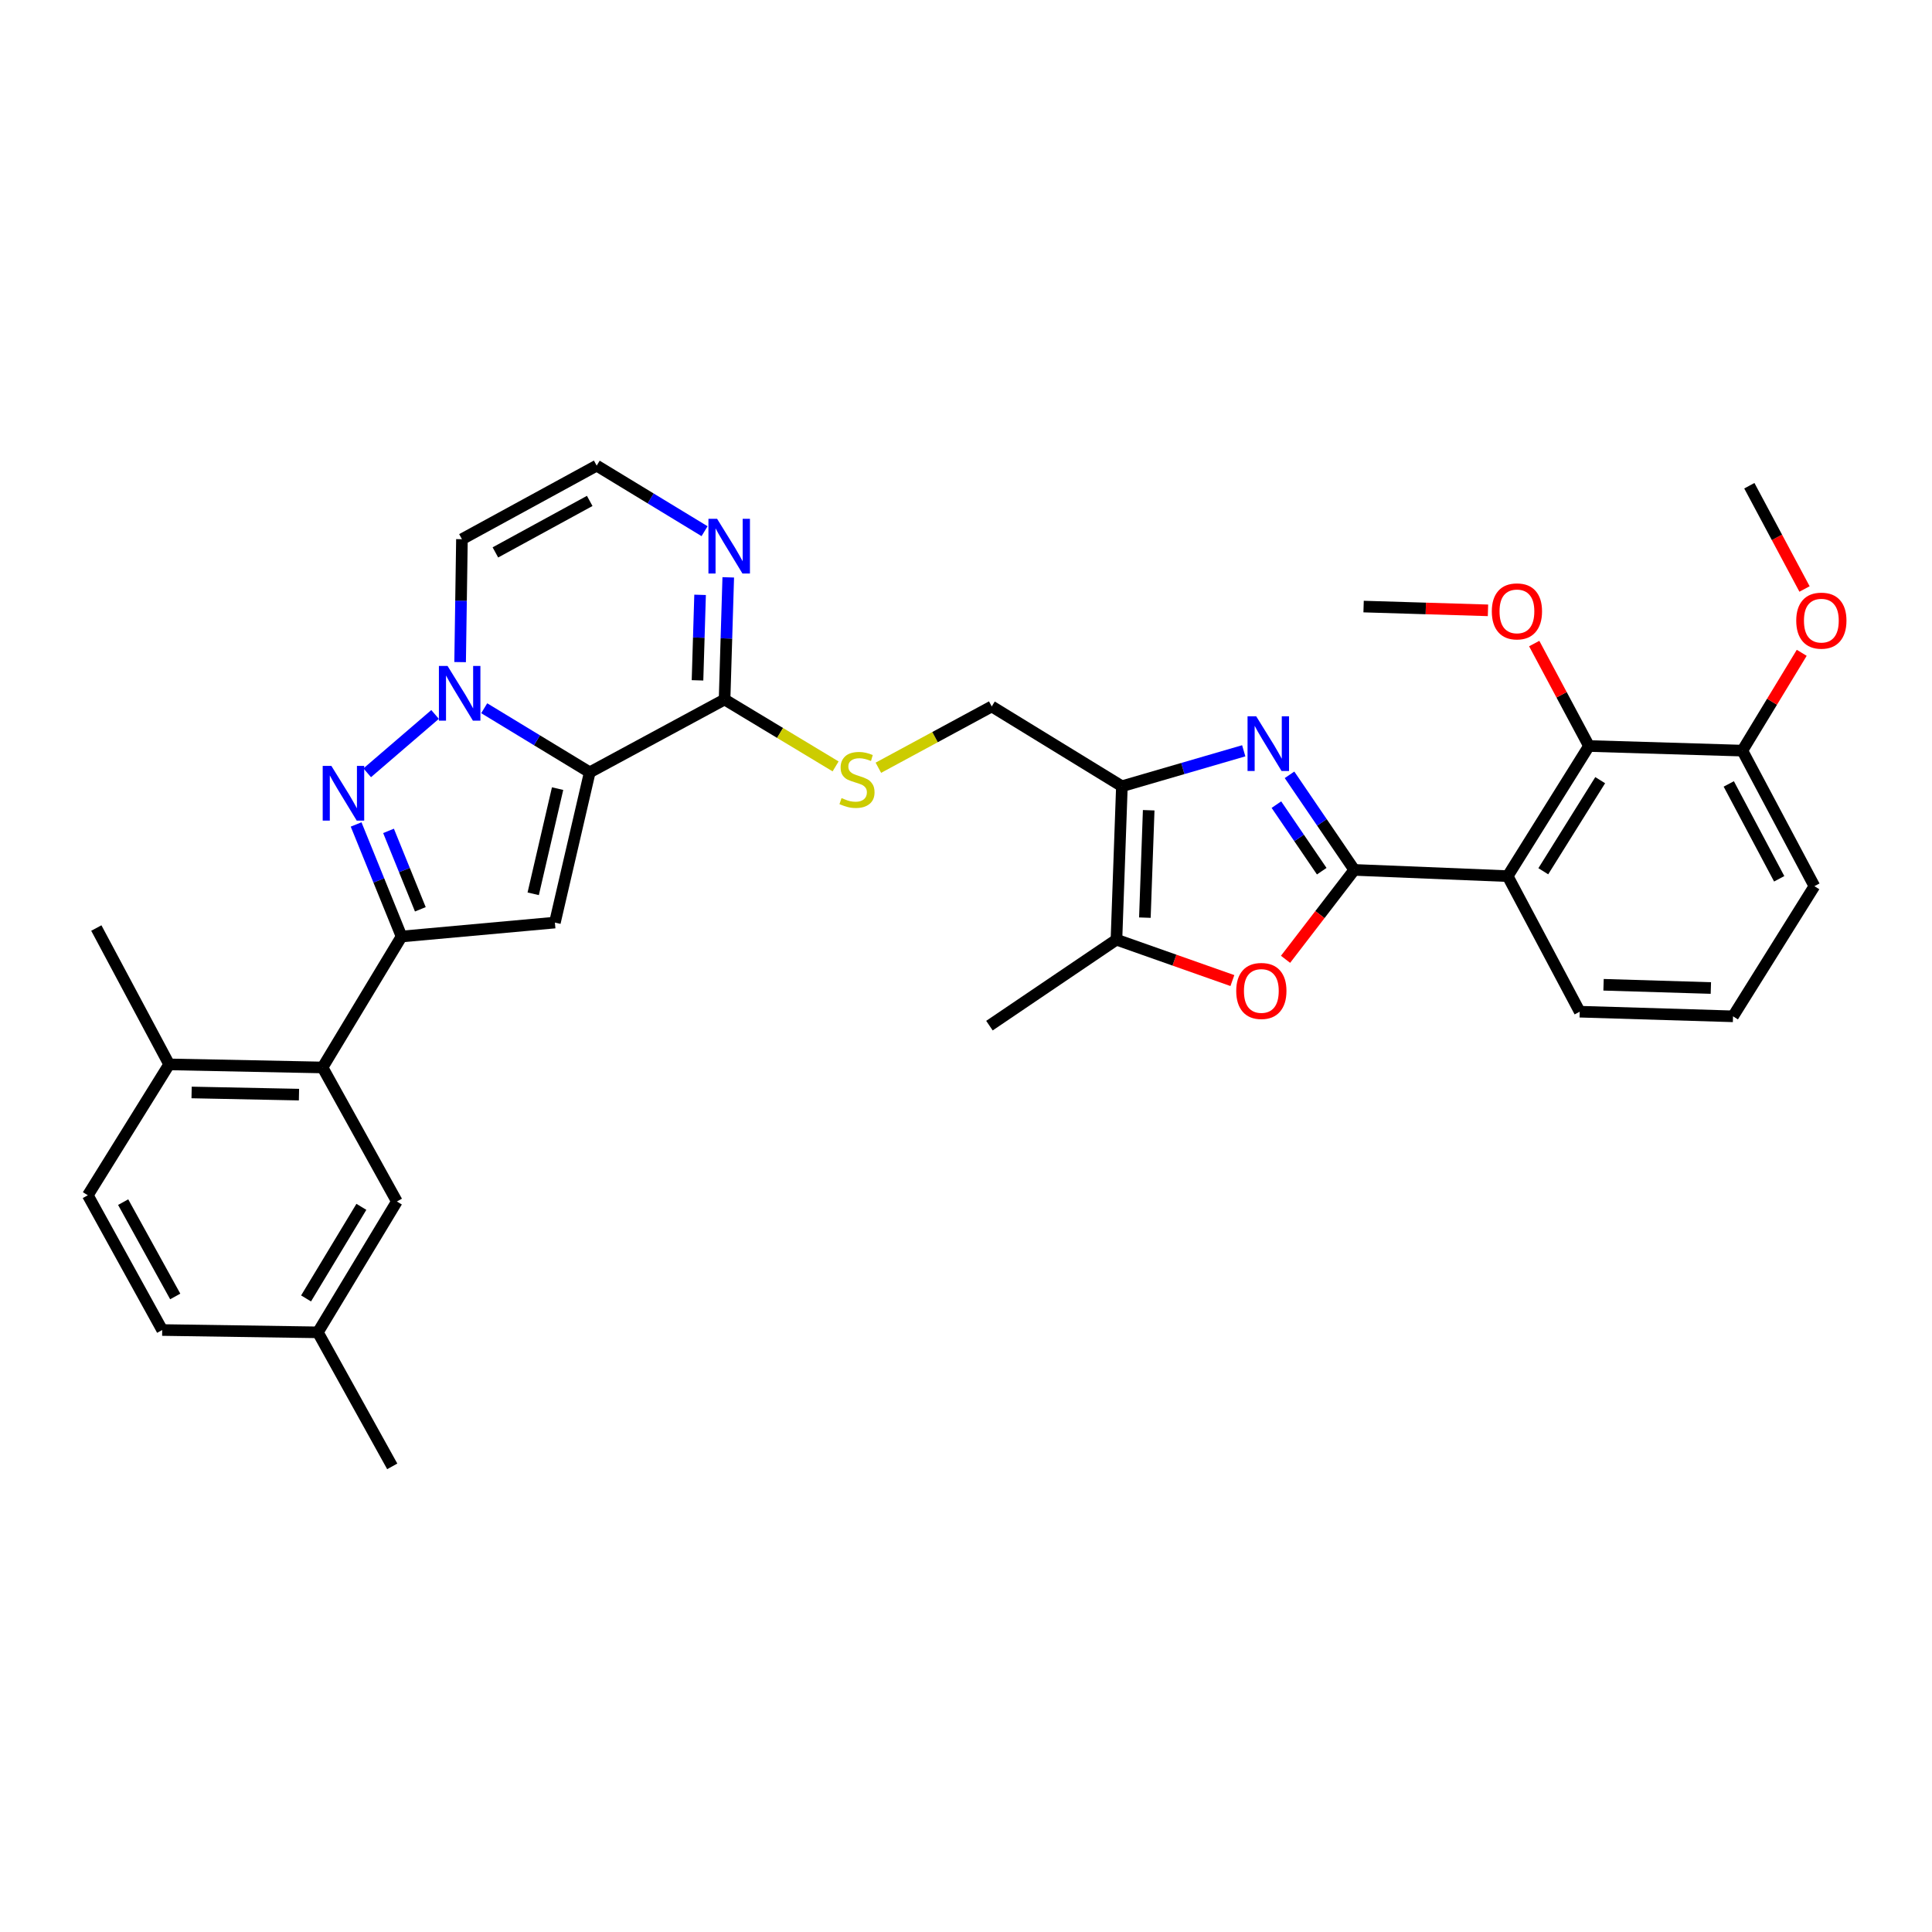 <?xml version='1.0' encoding='iso-8859-1'?>
<svg version='1.1' baseProfile='full'
              xmlns='http://www.w3.org/2000/svg'
                      xmlns:rdkit='http://www.rdkit.org/xml'
                      xmlns:xlink='http://www.w3.org/1999/xlink'
                  xml:space='preserve'
width='1000px' height='1000px' viewBox='0 0 1000 1000'>
<!-- END OF HEADER -->
<rect style='opacity:1.0;fill:#FFFFFF;stroke:none' width='1000' height='1000' x='0' y='0'> </rect>
<path class='bond-1' d='M 305.245,399.757 L 277.935,383.168' style='fill:none;fill-rule:evenodd;stroke:#000000;stroke-width:6px;stroke-linecap:butt;stroke-linejoin:miter;stroke-opacity:1' />
<path class='bond-1' d='M 277.935,383.168 L 250.626,366.58' style='fill:none;fill-rule:evenodd;stroke:#0000FF;stroke-width:6px;stroke-linecap:butt;stroke-linejoin:miter;stroke-opacity:1' />
<path class='bond-3' d='M 305.245,399.757 L 287.211,477.525' style='fill:none;fill-rule:evenodd;stroke:#000000;stroke-width:6px;stroke-linecap:butt;stroke-linejoin:miter;stroke-opacity:1' />
<path class='bond-3' d='M 288.61,408.192 L 275.986,462.63' style='fill:none;fill-rule:evenodd;stroke:#000000;stroke-width:6px;stroke-linecap:butt;stroke-linejoin:miter;stroke-opacity:1' />
<path class='bond-9' d='M 305.245,399.757 L 375.037,362.061' style='fill:none;fill-rule:evenodd;stroke:#000000;stroke-width:6px;stroke-linecap:butt;stroke-linejoin:miter;stroke-opacity:1' />
<path class='bond-0' d='M 700.973,450.26 L 684.215,425.653' style='fill:none;fill-rule:evenodd;stroke:#000000;stroke-width:6px;stroke-linecap:butt;stroke-linejoin:miter;stroke-opacity:1' />
<path class='bond-0' d='M 684.215,425.653 L 667.457,401.046' style='fill:none;fill-rule:evenodd;stroke:#0000FF;stroke-width:6px;stroke-linecap:butt;stroke-linejoin:miter;stroke-opacity:1' />
<path class='bond-0' d='M 684.126,450.927 L 672.395,433.702' style='fill:none;fill-rule:evenodd;stroke:#000000;stroke-width:6px;stroke-linecap:butt;stroke-linejoin:miter;stroke-opacity:1' />
<path class='bond-0' d='M 672.395,433.702 L 660.665,416.477' style='fill:none;fill-rule:evenodd;stroke:#0000FF;stroke-width:6px;stroke-linecap:butt;stroke-linejoin:miter;stroke-opacity:1' />
<path class='bond-6' d='M 700.973,450.26 L 780.369,453.485' style='fill:none;fill-rule:evenodd;stroke:#000000;stroke-width:6px;stroke-linecap:butt;stroke-linejoin:miter;stroke-opacity:1' />
<path class='bond-36' d='M 700.973,450.26 L 683.184,473.399' style='fill:none;fill-rule:evenodd;stroke:#000000;stroke-width:6px;stroke-linecap:butt;stroke-linejoin:miter;stroke-opacity:1' />
<path class='bond-36' d='M 683.184,473.399 L 665.395,496.537' style='fill:none;fill-rule:evenodd;stroke:#FF0000;stroke-width:6px;stroke-linecap:butt;stroke-linejoin:miter;stroke-opacity:1' />
<path class='bond-2' d='M 225.193,369.8 L 190.073,399.998' style='fill:none;fill-rule:evenodd;stroke:#0000FF;stroke-width:6px;stroke-linecap:butt;stroke-linejoin:miter;stroke-opacity:1' />
<path class='bond-14' d='M 238.156,342.705 L 238.628,310.897' style='fill:none;fill-rule:evenodd;stroke:#0000FF;stroke-width:6px;stroke-linecap:butt;stroke-linejoin:miter;stroke-opacity:1' />
<path class='bond-14' d='M 238.628,310.897 L 239.1,279.089' style='fill:none;fill-rule:evenodd;stroke:#000000;stroke-width:6px;stroke-linecap:butt;stroke-linejoin:miter;stroke-opacity:1' />
<path class='bond-34' d='M 184.324,426.738 L 196.085,455.734' style='fill:none;fill-rule:evenodd;stroke:#0000FF;stroke-width:6px;stroke-linecap:butt;stroke-linejoin:miter;stroke-opacity:1' />
<path class='bond-34' d='M 196.085,455.734 L 207.846,484.731' style='fill:none;fill-rule:evenodd;stroke:#000000;stroke-width:6px;stroke-linecap:butt;stroke-linejoin:miter;stroke-opacity:1' />
<path class='bond-34' d='M 201.104,430.062 L 209.337,450.36' style='fill:none;fill-rule:evenodd;stroke:#0000FF;stroke-width:6px;stroke-linecap:butt;stroke-linejoin:miter;stroke-opacity:1' />
<path class='bond-34' d='M 209.337,450.36 L 217.569,470.657' style='fill:none;fill-rule:evenodd;stroke:#000000;stroke-width:6px;stroke-linecap:butt;stroke-linejoin:miter;stroke-opacity:1' />
<path class='bond-5' d='M 287.211,477.525 L 207.846,484.731' style='fill:none;fill-rule:evenodd;stroke:#000000;stroke-width:6px;stroke-linecap:butt;stroke-linejoin:miter;stroke-opacity:1' />
<path class='bond-4' d='M 643.755,388.609 L 612.224,397.786' style='fill:none;fill-rule:evenodd;stroke:#0000FF;stroke-width:6px;stroke-linecap:butt;stroke-linejoin:miter;stroke-opacity:1' />
<path class='bond-4' d='M 612.224,397.786 L 580.694,406.963' style='fill:none;fill-rule:evenodd;stroke:#000000;stroke-width:6px;stroke-linecap:butt;stroke-linejoin:miter;stroke-opacity:1' />
<path class='bond-11' d='M 207.846,484.731 L 166.949,552.521' style='fill:none;fill-rule:evenodd;stroke:#000000;stroke-width:6px;stroke-linecap:butt;stroke-linejoin:miter;stroke-opacity:1' />
<path class='bond-12' d='M 780.369,453.485 L 822.443,386.133' style='fill:none;fill-rule:evenodd;stroke:#000000;stroke-width:6px;stroke-linecap:butt;stroke-linejoin:miter;stroke-opacity:1' />
<path class='bond-12' d='M 798.808,450.959 L 828.26,403.812' style='fill:none;fill-rule:evenodd;stroke:#000000;stroke-width:6px;stroke-linecap:butt;stroke-linejoin:miter;stroke-opacity:1' />
<path class='bond-23' d='M 780.369,453.485 L 817.66,523.651' style='fill:none;fill-rule:evenodd;stroke:#000000;stroke-width:6px;stroke-linecap:butt;stroke-linejoin:miter;stroke-opacity:1' />
<path class='bond-7' d='M 580.694,406.963 L 513.325,365.66' style='fill:none;fill-rule:evenodd;stroke:#000000;stroke-width:6px;stroke-linecap:butt;stroke-linejoin:miter;stroke-opacity:1' />
<path class='bond-10' d='M 580.694,406.963 L 577.874,486.375' style='fill:none;fill-rule:evenodd;stroke:#000000;stroke-width:6px;stroke-linecap:butt;stroke-linejoin:miter;stroke-opacity:1' />
<path class='bond-10' d='M 594.562,419.382 L 592.588,474.971' style='fill:none;fill-rule:evenodd;stroke:#000000;stroke-width:6px;stroke-linecap:butt;stroke-linejoin:miter;stroke-opacity:1' />
<path class='bond-8' d='M 637.881,507.543 L 607.877,496.959' style='fill:none;fill-rule:evenodd;stroke:#FF0000;stroke-width:6px;stroke-linecap:butt;stroke-linejoin:miter;stroke-opacity:1' />
<path class='bond-8' d='M 607.877,496.959 L 577.874,486.375' style='fill:none;fill-rule:evenodd;stroke:#000000;stroke-width:6px;stroke-linecap:butt;stroke-linejoin:miter;stroke-opacity:1' />
<path class='bond-13' d='M 375.037,362.061 L 375.989,330.447' style='fill:none;fill-rule:evenodd;stroke:#000000;stroke-width:6px;stroke-linecap:butt;stroke-linejoin:miter;stroke-opacity:1' />
<path class='bond-13' d='M 375.989,330.447 L 376.942,298.834' style='fill:none;fill-rule:evenodd;stroke:#0000FF;stroke-width:6px;stroke-linecap:butt;stroke-linejoin:miter;stroke-opacity:1' />
<path class='bond-13' d='M 361.029,352.146 L 361.696,330.017' style='fill:none;fill-rule:evenodd;stroke:#000000;stroke-width:6px;stroke-linecap:butt;stroke-linejoin:miter;stroke-opacity:1' />
<path class='bond-13' d='M 361.696,330.017 L 362.362,307.887' style='fill:none;fill-rule:evenodd;stroke:#0000FF;stroke-width:6px;stroke-linecap:butt;stroke-linejoin:miter;stroke-opacity:1' />
<path class='bond-15' d='M 375.037,362.061 L 403.769,379.374' style='fill:none;fill-rule:evenodd;stroke:#000000;stroke-width:6px;stroke-linecap:butt;stroke-linejoin:miter;stroke-opacity:1' />
<path class='bond-15' d='M 403.769,379.374 L 432.501,396.687' style='fill:none;fill-rule:evenodd;stroke:#CCCC00;stroke-width:6px;stroke-linecap:butt;stroke-linejoin:miter;stroke-opacity:1' />
<path class='bond-27' d='M 577.874,486.375 L 512.134,530.872' style='fill:none;fill-rule:evenodd;stroke:#000000;stroke-width:6px;stroke-linecap:butt;stroke-linejoin:miter;stroke-opacity:1' />
<path class='bond-18' d='M 166.949,552.521 L 87.552,550.924' style='fill:none;fill-rule:evenodd;stroke:#000000;stroke-width:6px;stroke-linecap:butt;stroke-linejoin:miter;stroke-opacity:1' />
<path class='bond-18' d='M 154.752,566.578 L 99.174,565.46' style='fill:none;fill-rule:evenodd;stroke:#000000;stroke-width:6px;stroke-linecap:butt;stroke-linejoin:miter;stroke-opacity:1' />
<path class='bond-19' d='M 166.949,552.521 L 205.423,621.891' style='fill:none;fill-rule:evenodd;stroke:#000000;stroke-width:6px;stroke-linecap:butt;stroke-linejoin:miter;stroke-opacity:1' />
<path class='bond-20' d='M 822.443,386.133 L 901.839,388.524' style='fill:none;fill-rule:evenodd;stroke:#000000;stroke-width:6px;stroke-linecap:butt;stroke-linejoin:miter;stroke-opacity:1' />
<path class='bond-22' d='M 822.443,386.133 L 808.273,359.617' style='fill:none;fill-rule:evenodd;stroke:#000000;stroke-width:6px;stroke-linecap:butt;stroke-linejoin:miter;stroke-opacity:1' />
<path class='bond-22' d='M 808.273,359.617 L 794.104,333.102' style='fill:none;fill-rule:evenodd;stroke:#FF0000;stroke-width:6px;stroke-linecap:butt;stroke-linejoin:miter;stroke-opacity:1' />
<path class='bond-16' d='M 364.682,274.943 L 336.763,257.977' style='fill:none;fill-rule:evenodd;stroke:#0000FF;stroke-width:6px;stroke-linecap:butt;stroke-linejoin:miter;stroke-opacity:1' />
<path class='bond-16' d='M 336.763,257.977 L 308.844,241.012' style='fill:none;fill-rule:evenodd;stroke:#000000;stroke-width:6px;stroke-linecap:butt;stroke-linejoin:miter;stroke-opacity:1' />
<path class='bond-35' d='M 239.1,279.089 L 308.844,241.012' style='fill:none;fill-rule:evenodd;stroke:#000000;stroke-width:6px;stroke-linecap:butt;stroke-linejoin:miter;stroke-opacity:1' />
<path class='bond-35' d='M 256.414,285.929 L 305.235,259.275' style='fill:none;fill-rule:evenodd;stroke:#000000;stroke-width:6px;stroke-linecap:butt;stroke-linejoin:miter;stroke-opacity:1' />
<path class='bond-17' d='M 454.643,397.384 L 483.984,381.522' style='fill:none;fill-rule:evenodd;stroke:#CCCC00;stroke-width:6px;stroke-linecap:butt;stroke-linejoin:miter;stroke-opacity:1' />
<path class='bond-17' d='M 483.984,381.522 L 513.325,365.66' style='fill:none;fill-rule:evenodd;stroke:#000000;stroke-width:6px;stroke-linecap:butt;stroke-linejoin:miter;stroke-opacity:1' />
<path class='bond-21' d='M 87.552,550.924 L 45.455,618.666' style='fill:none;fill-rule:evenodd;stroke:#000000;stroke-width:6px;stroke-linecap:butt;stroke-linejoin:miter;stroke-opacity:1' />
<path class='bond-30' d='M 87.552,550.924 L 49.856,480.346' style='fill:none;fill-rule:evenodd;stroke:#000000;stroke-width:6px;stroke-linecap:butt;stroke-linejoin:miter;stroke-opacity:1' />
<path class='bond-24' d='M 205.423,621.891 L 164.526,689.617' style='fill:none;fill-rule:evenodd;stroke:#000000;stroke-width:6px;stroke-linecap:butt;stroke-linejoin:miter;stroke-opacity:1' />
<path class='bond-24' d='M 187.048,624.658 L 158.419,672.066' style='fill:none;fill-rule:evenodd;stroke:#000000;stroke-width:6px;stroke-linecap:butt;stroke-linejoin:miter;stroke-opacity:1' />
<path class='bond-26' d='M 901.839,388.524 L 917.206,363.209' style='fill:none;fill-rule:evenodd;stroke:#000000;stroke-width:6px;stroke-linecap:butt;stroke-linejoin:miter;stroke-opacity:1' />
<path class='bond-26' d='M 917.206,363.209 L 932.574,337.893' style='fill:none;fill-rule:evenodd;stroke:#FF0000;stroke-width:6px;stroke-linecap:butt;stroke-linejoin:miter;stroke-opacity:1' />
<path class='bond-38' d='M 901.839,388.524 L 939.13,458.681' style='fill:none;fill-rule:evenodd;stroke:#000000;stroke-width:6px;stroke-linecap:butt;stroke-linejoin:miter;stroke-opacity:1' />
<path class='bond-38' d='M 894.806,405.759 L 920.91,454.869' style='fill:none;fill-rule:evenodd;stroke:#000000;stroke-width:6px;stroke-linecap:butt;stroke-linejoin:miter;stroke-opacity:1' />
<path class='bond-37' d='M 45.455,618.666 L 83.953,688.418' style='fill:none;fill-rule:evenodd;stroke:#000000;stroke-width:6px;stroke-linecap:butt;stroke-linejoin:miter;stroke-opacity:1' />
<path class='bond-37' d='M 63.749,622.219 L 90.698,671.045' style='fill:none;fill-rule:evenodd;stroke:#000000;stroke-width:6px;stroke-linecap:butt;stroke-linejoin:miter;stroke-opacity:1' />
<path class='bond-32' d='M 770.175,315.91 L 737.985,314.934' style='fill:none;fill-rule:evenodd;stroke:#FF0000;stroke-width:6px;stroke-linecap:butt;stroke-linejoin:miter;stroke-opacity:1' />
<path class='bond-32' d='M 737.985,314.934 L 705.795,313.958' style='fill:none;fill-rule:evenodd;stroke:#000000;stroke-width:6px;stroke-linecap:butt;stroke-linejoin:miter;stroke-opacity:1' />
<path class='bond-28' d='M 817.66,523.651 L 897.009,526.05' style='fill:none;fill-rule:evenodd;stroke:#000000;stroke-width:6px;stroke-linecap:butt;stroke-linejoin:miter;stroke-opacity:1' />
<path class='bond-28' d='M 829.995,509.717 L 885.539,511.396' style='fill:none;fill-rule:evenodd;stroke:#000000;stroke-width:6px;stroke-linecap:butt;stroke-linejoin:miter;stroke-opacity:1' />
<path class='bond-25' d='M 164.526,689.617 L 83.953,688.418' style='fill:none;fill-rule:evenodd;stroke:#000000;stroke-width:6px;stroke-linecap:butt;stroke-linejoin:miter;stroke-opacity:1' />
<path class='bond-31' d='M 164.526,689.617 L 203.024,758.988' style='fill:none;fill-rule:evenodd;stroke:#000000;stroke-width:6px;stroke-linecap:butt;stroke-linejoin:miter;stroke-opacity:1' />
<path class='bond-33' d='M 934.02,304.866 L 919.737,278.139' style='fill:none;fill-rule:evenodd;stroke:#FF0000;stroke-width:6px;stroke-linecap:butt;stroke-linejoin:miter;stroke-opacity:1' />
<path class='bond-33' d='M 919.737,278.139 L 905.454,251.411' style='fill:none;fill-rule:evenodd;stroke:#000000;stroke-width:6px;stroke-linecap:butt;stroke-linejoin:miter;stroke-opacity:1' />
<path class='bond-29' d='M 897.009,526.05 L 939.13,458.681' style='fill:none;fill-rule:evenodd;stroke:#000000;stroke-width:6px;stroke-linecap:butt;stroke-linejoin:miter;stroke-opacity:1' />
<path  class='atom-2' d='M 231.656 344.699
L 240.936 359.699
Q 241.856 361.179, 243.336 363.859
Q 244.816 366.539, 244.896 366.699
L 244.896 344.699
L 248.656 344.699
L 248.656 373.019
L 244.776 373.019
L 234.816 356.619
Q 233.656 354.699, 232.416 352.499
Q 231.216 350.299, 230.856 349.619
L 230.856 373.019
L 227.176 373.019
L 227.176 344.699
L 231.656 344.699
' fill='#0000FF'/>
<path  class='atom-3' d='M 171.509 396.418
L 180.789 411.418
Q 181.709 412.898, 183.189 415.578
Q 184.669 418.258, 184.749 418.418
L 184.749 396.418
L 188.509 396.418
L 188.509 424.738
L 184.629 424.738
L 174.669 408.338
Q 173.509 406.418, 172.269 404.218
Q 171.069 402.018, 170.709 401.338
L 170.709 424.738
L 167.029 424.738
L 167.029 396.418
L 171.509 396.418
' fill='#0000FF'/>
<path  class='atom-5' d='M 650.208 370.749
L 659.488 385.749
Q 660.408 387.229, 661.888 389.909
Q 663.368 392.589, 663.448 392.749
L 663.448 370.749
L 667.208 370.749
L 667.208 399.069
L 663.328 399.069
L 653.368 382.669
Q 652.208 380.749, 650.968 378.549
Q 649.768 376.349, 649.408 375.669
L 649.408 399.069
L 645.728 399.069
L 645.728 370.749
L 650.208 370.749
' fill='#0000FF'/>
<path  class='atom-9' d='M 639.869 512.91
Q 639.869 506.11, 643.229 502.31
Q 646.589 498.51, 652.869 498.51
Q 659.149 498.51, 662.509 502.31
Q 665.869 506.11, 665.869 512.91
Q 665.869 519.79, 662.469 523.71
Q 659.069 527.59, 652.869 527.59
Q 646.629 527.59, 643.229 523.71
Q 639.869 519.83, 639.869 512.91
M 652.869 524.39
Q 657.189 524.39, 659.509 521.51
Q 661.869 518.59, 661.869 512.91
Q 661.869 507.35, 659.509 504.55
Q 657.189 501.71, 652.869 501.71
Q 648.549 501.71, 646.189 504.51
Q 643.869 507.31, 643.869 512.91
Q 643.869 518.63, 646.189 521.51
Q 648.549 524.39, 652.869 524.39
' fill='#FF0000'/>
<path  class='atom-14' d='M 371.168 268.528
L 380.448 283.528
Q 381.368 285.008, 382.848 287.688
Q 384.328 290.368, 384.408 290.528
L 384.408 268.528
L 388.168 268.528
L 388.168 296.848
L 384.288 296.848
L 374.328 280.448
Q 373.168 278.528, 371.928 276.328
Q 370.728 274.128, 370.368 273.448
L 370.368 296.848
L 366.688 296.848
L 366.688 268.528
L 371.168 268.528
' fill='#0000FF'/>
<path  class='atom-16' d='M 435.581 413.084
Q 435.901 413.204, 437.221 413.764
Q 438.541 414.324, 439.981 414.684
Q 441.461 415.004, 442.901 415.004
Q 445.581 415.004, 447.141 413.724
Q 448.701 412.404, 448.701 410.124
Q 448.701 408.564, 447.901 407.604
Q 447.141 406.644, 445.941 406.124
Q 444.741 405.604, 442.741 405.004
Q 440.221 404.244, 438.701 403.524
Q 437.221 402.804, 436.141 401.284
Q 435.101 399.764, 435.101 397.204
Q 435.101 393.644, 437.501 391.444
Q 439.941 389.244, 444.741 389.244
Q 448.021 389.244, 451.741 390.804
L 450.821 393.884
Q 447.421 392.484, 444.861 392.484
Q 442.101 392.484, 440.581 393.644
Q 439.061 394.764, 439.101 396.724
Q 439.101 398.244, 439.861 399.164
Q 440.661 400.084, 441.781 400.604
Q 442.941 401.124, 444.861 401.724
Q 447.421 402.524, 448.941 403.324
Q 450.461 404.124, 451.541 405.764
Q 452.661 407.364, 452.661 410.124
Q 452.661 414.044, 450.021 416.164
Q 447.421 418.244, 443.061 418.244
Q 440.541 418.244, 438.621 417.684
Q 436.741 417.164, 434.501 416.244
L 435.581 413.084
' fill='#CCCC00'/>
<path  class='atom-23' d='M 772.16 316.445
Q 772.16 309.645, 775.52 305.845
Q 778.88 302.045, 785.16 302.045
Q 791.44 302.045, 794.8 305.845
Q 798.16 309.645, 798.16 316.445
Q 798.16 323.325, 794.76 327.245
Q 791.36 331.125, 785.16 331.125
Q 778.92 331.125, 775.52 327.245
Q 772.16 323.365, 772.16 316.445
M 785.16 327.925
Q 789.48 327.925, 791.8 325.045
Q 794.16 322.125, 794.16 316.445
Q 794.16 310.885, 791.8 308.085
Q 789.48 305.245, 785.16 305.245
Q 780.84 305.245, 778.48 308.045
Q 776.16 310.845, 776.16 316.445
Q 776.16 322.165, 778.48 325.045
Q 780.84 327.925, 785.16 327.925
' fill='#FF0000'/>
<path  class='atom-27' d='M 929.729 321.243
Q 929.729 314.443, 933.089 310.643
Q 936.449 306.843, 942.729 306.843
Q 949.009 306.843, 952.369 310.643
Q 955.729 314.443, 955.729 321.243
Q 955.729 328.123, 952.329 332.043
Q 948.929 335.923, 942.729 335.923
Q 936.489 335.923, 933.089 332.043
Q 929.729 328.163, 929.729 321.243
M 942.729 332.723
Q 947.049 332.723, 949.369 329.843
Q 951.729 326.923, 951.729 321.243
Q 951.729 315.683, 949.369 312.883
Q 947.049 310.043, 942.729 310.043
Q 938.409 310.043, 936.049 312.843
Q 933.729 315.643, 933.729 321.243
Q 933.729 326.963, 936.049 329.843
Q 938.409 332.723, 942.729 332.723
' fill='#FF0000'/>
</svg>
